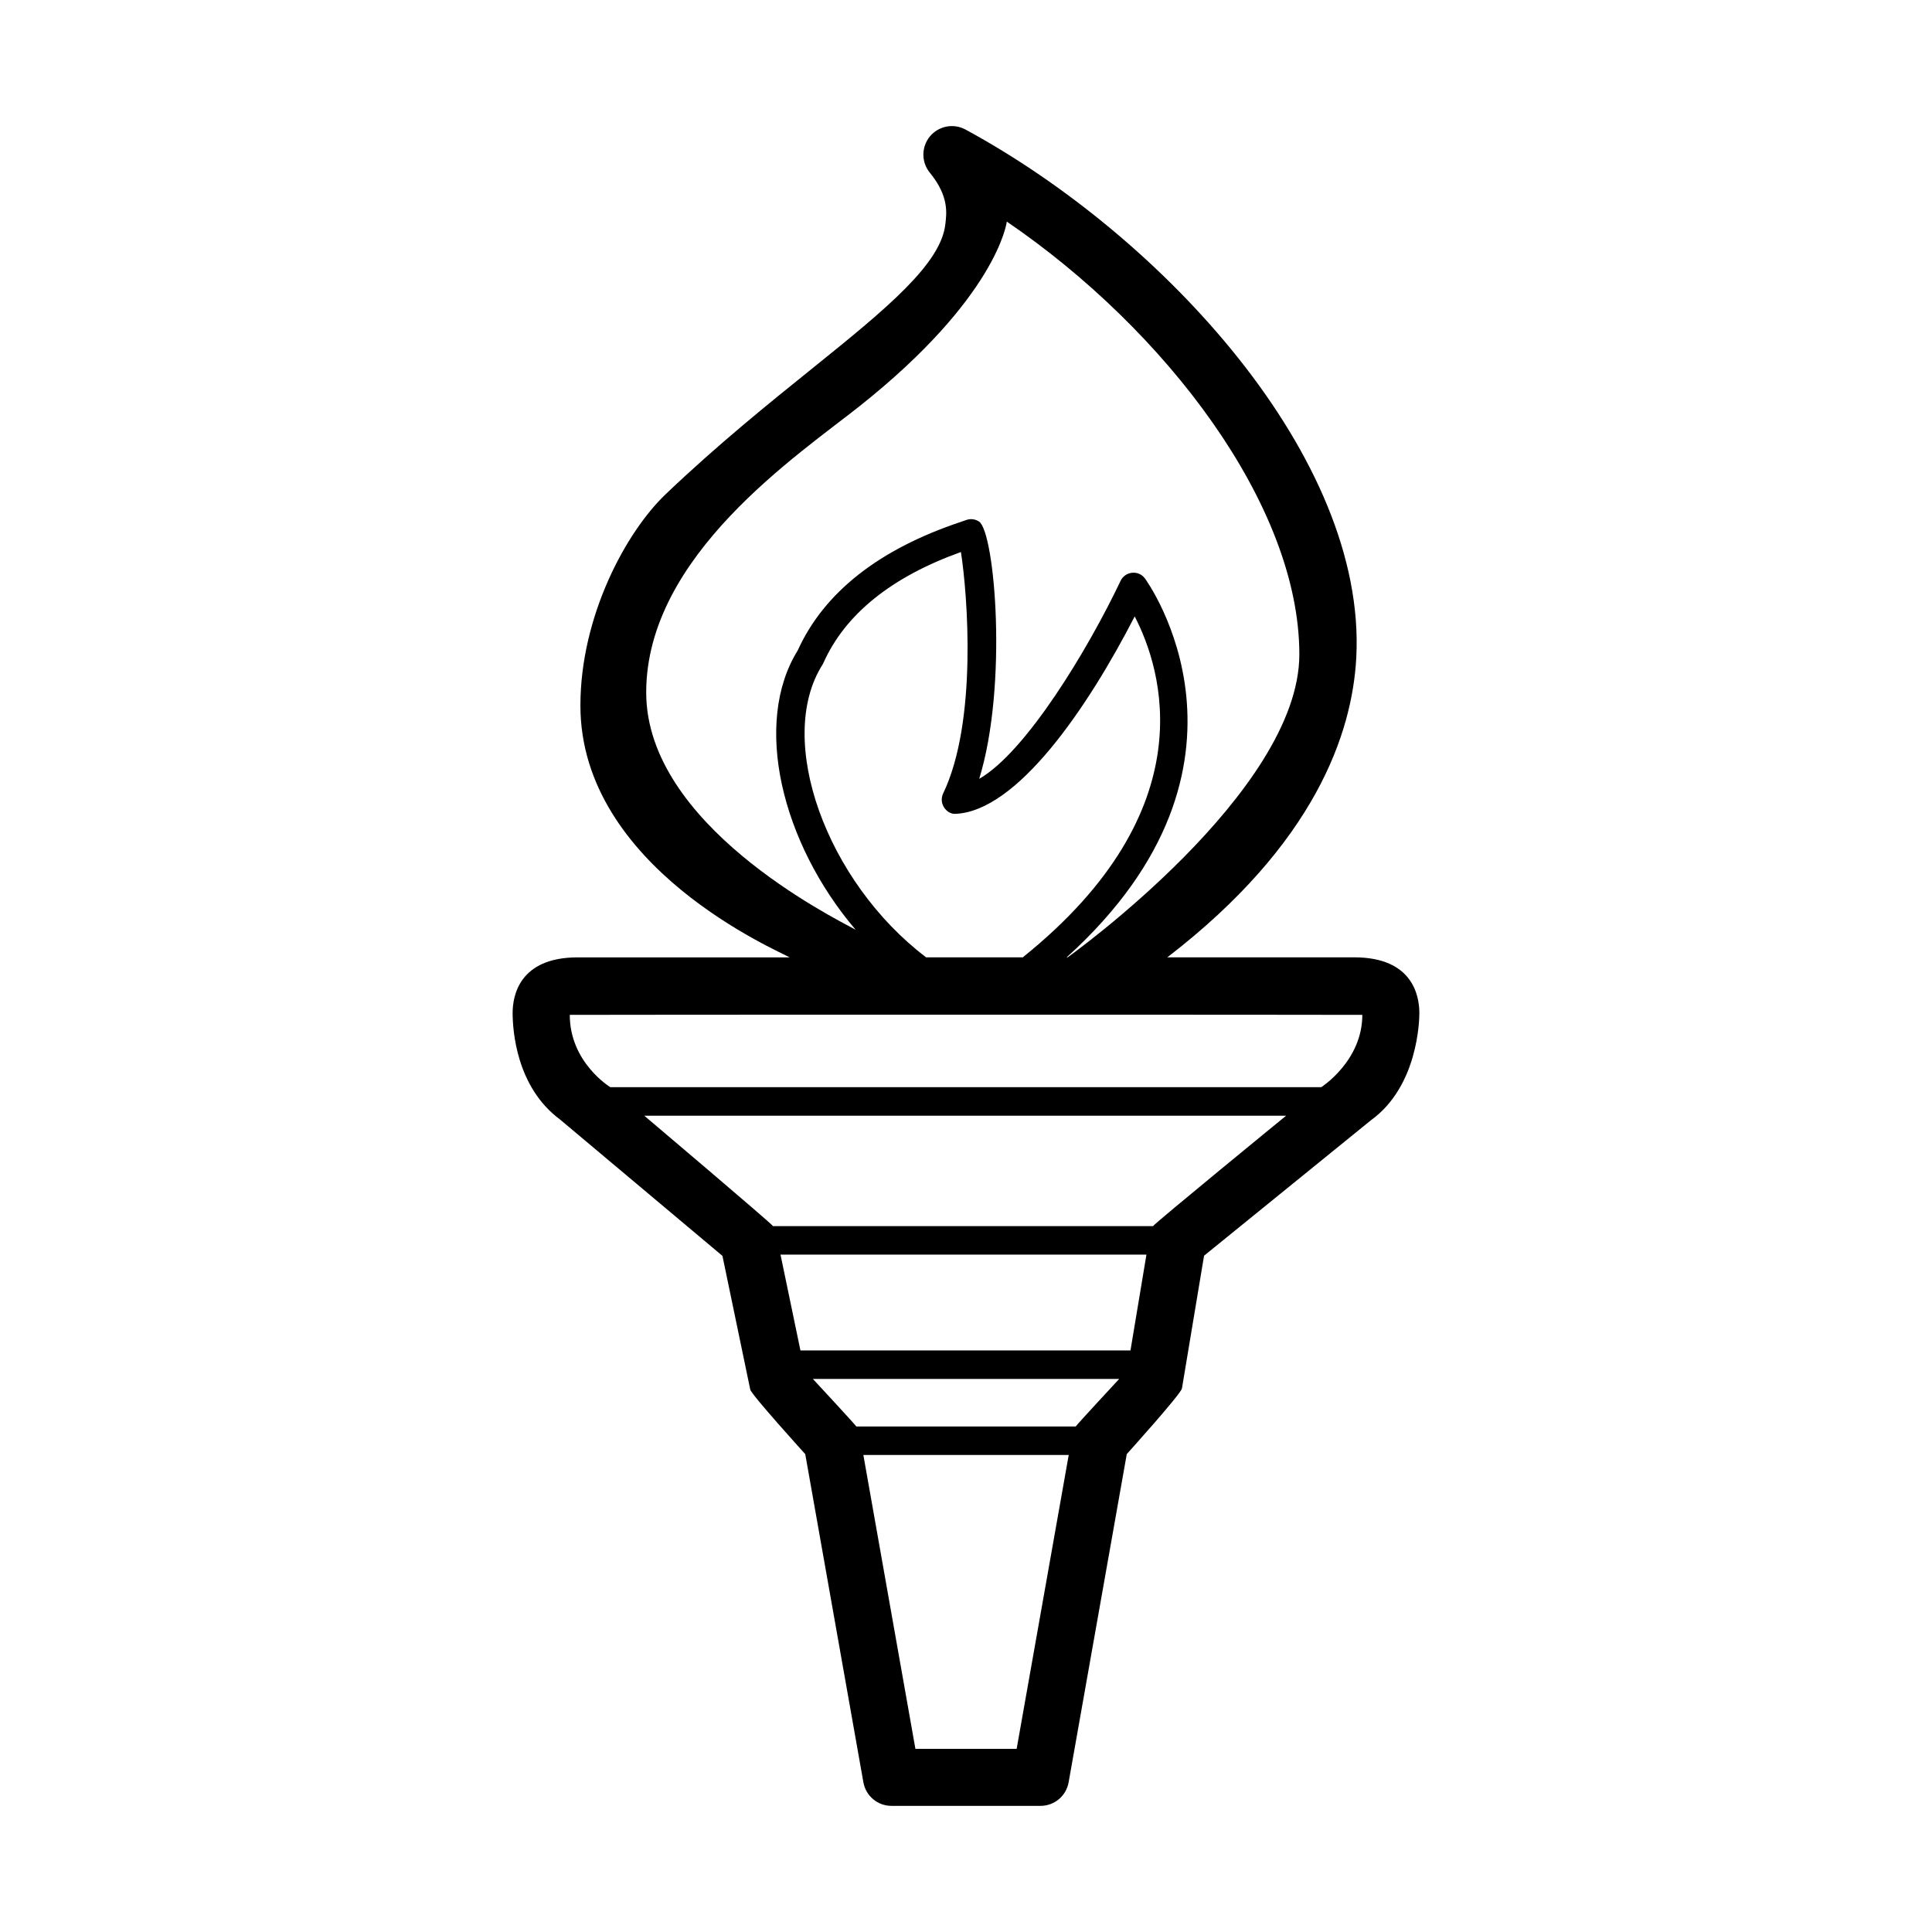 <?xml version="1.0" encoding="UTF-8"?>
<!-- Uploaded to: SVG Repo, www.svgrepo.com, Generator: SVG Repo Mixer Tools -->
<svg fill="#000000" width="800px" height="800px" version="1.1" viewBox="144 144 512 512" xmlns="http://www.w3.org/2000/svg">
 <path d="m502.92 397.71h-49.578c39.086-30.062 49.035-59.312 50.09-79.512 2.75-52.891-51.309-111.54-103.57-139.87-3.18-1.723-7.125-0.953-9.43 1.832-2.297 2.785-2.301 6.816-0.012 9.609 5.231 6.375 4.383 11.02 4.121 13.527-1.082 10.496-15.371 22.32-34.863 38.008-11.895 9.574-25.375 20.426-39.281 33.676-10.414 9.93-22.582 32.223-22.582 56 0 43.035 52.793 65.105 55.434 66.734h-56.168c-15.547 0-17.227 10.297-17.227 14.727 0 4.457 0.91 19.609 12.555 28.234l43.047 36.145 7.367 35.422c0.289 1.367 14.574 17.109 14.574 17.109l15.41 86.984c0.637 3.606 3.773 6.238 7.441 6.238h39.508c3.668 0 6.805-2.629 7.441-6.238l15.41-86.984s14.379-15.934 14.625-17.41l5.856-35.16 44.266-35.934c12.434-9.004 12.793-26.445 12.793-28.406-0.008-4.434-1.684-14.734-17.23-14.734zm-187.67-70.195c0-36.266 40.25-62.922 56.625-75.938 36.078-28.676 38.91-48.34 38.93-48.859 42.152 28.754 77.535 75.23 77.535 114.69 0 36.398-60.961 79.996-61.414 80.297h-0.246c56.516-51.156 21.113-99.922 20.727-100.43-0.789-1.055-2.062-1.629-3.402-1.484-1.316 0.133-2.465 0.941-3.039 2.137-8.656 18.219-25.059 45.367-37.465 52.473 7.644-24.812 4.137-65.359-0.031-68.172-1.043-0.699-2.352-0.84-3.512-0.379-0.262 0.105-0.711 0.25-1.316 0.453-21.73 7.254-36.27 18.711-43.223 34.043-11.965 19.25-4.359 50.914 15.32 74.039-6.16-3.348-55.488-27.855-55.488-62.867zm74.188 70.195c-26.445-20.051-40.059-57.688-27.477-77.555 0.102-0.156 0.18-0.316 0.258-0.484 5.762-12.891 18.012-22.773 36.434-29.379 1.734 11.074 4.449 44.891-4.707 63.98-0.543 1.137-0.492 2.473 0.152 3.559 0.645 1.09 1.785 1.898 3.043 1.848 16.395-0.625 35.066-28.035 47.566-52.32 7.148 13.789 19.227 51.055-29.66 90.348h-25.609zm115.59 15.238c0 12.238-10.879 19.164-10.879 19.164h-188.41s-10.746-6.508-10.746-19.164c0.488-0.066 209.54-0.066 210.04 0zm-61.441 88.93h-87.465l-5.281-25.391h96.977zm-14.512 20.152h-58.137c-0.289-0.492-11.512-12.594-11.512-12.594h81.164s-11.227 12.102-11.516 12.594zm-15.652 85.426h-26.832l-13.793-77.867h54.422zm36.145-138.52h-100.71c-0.438-0.754-34.121-29.266-34.121-29.266h170.1c-0.004-0.004-34.816 28.469-35.27 29.266z"/>
</svg>